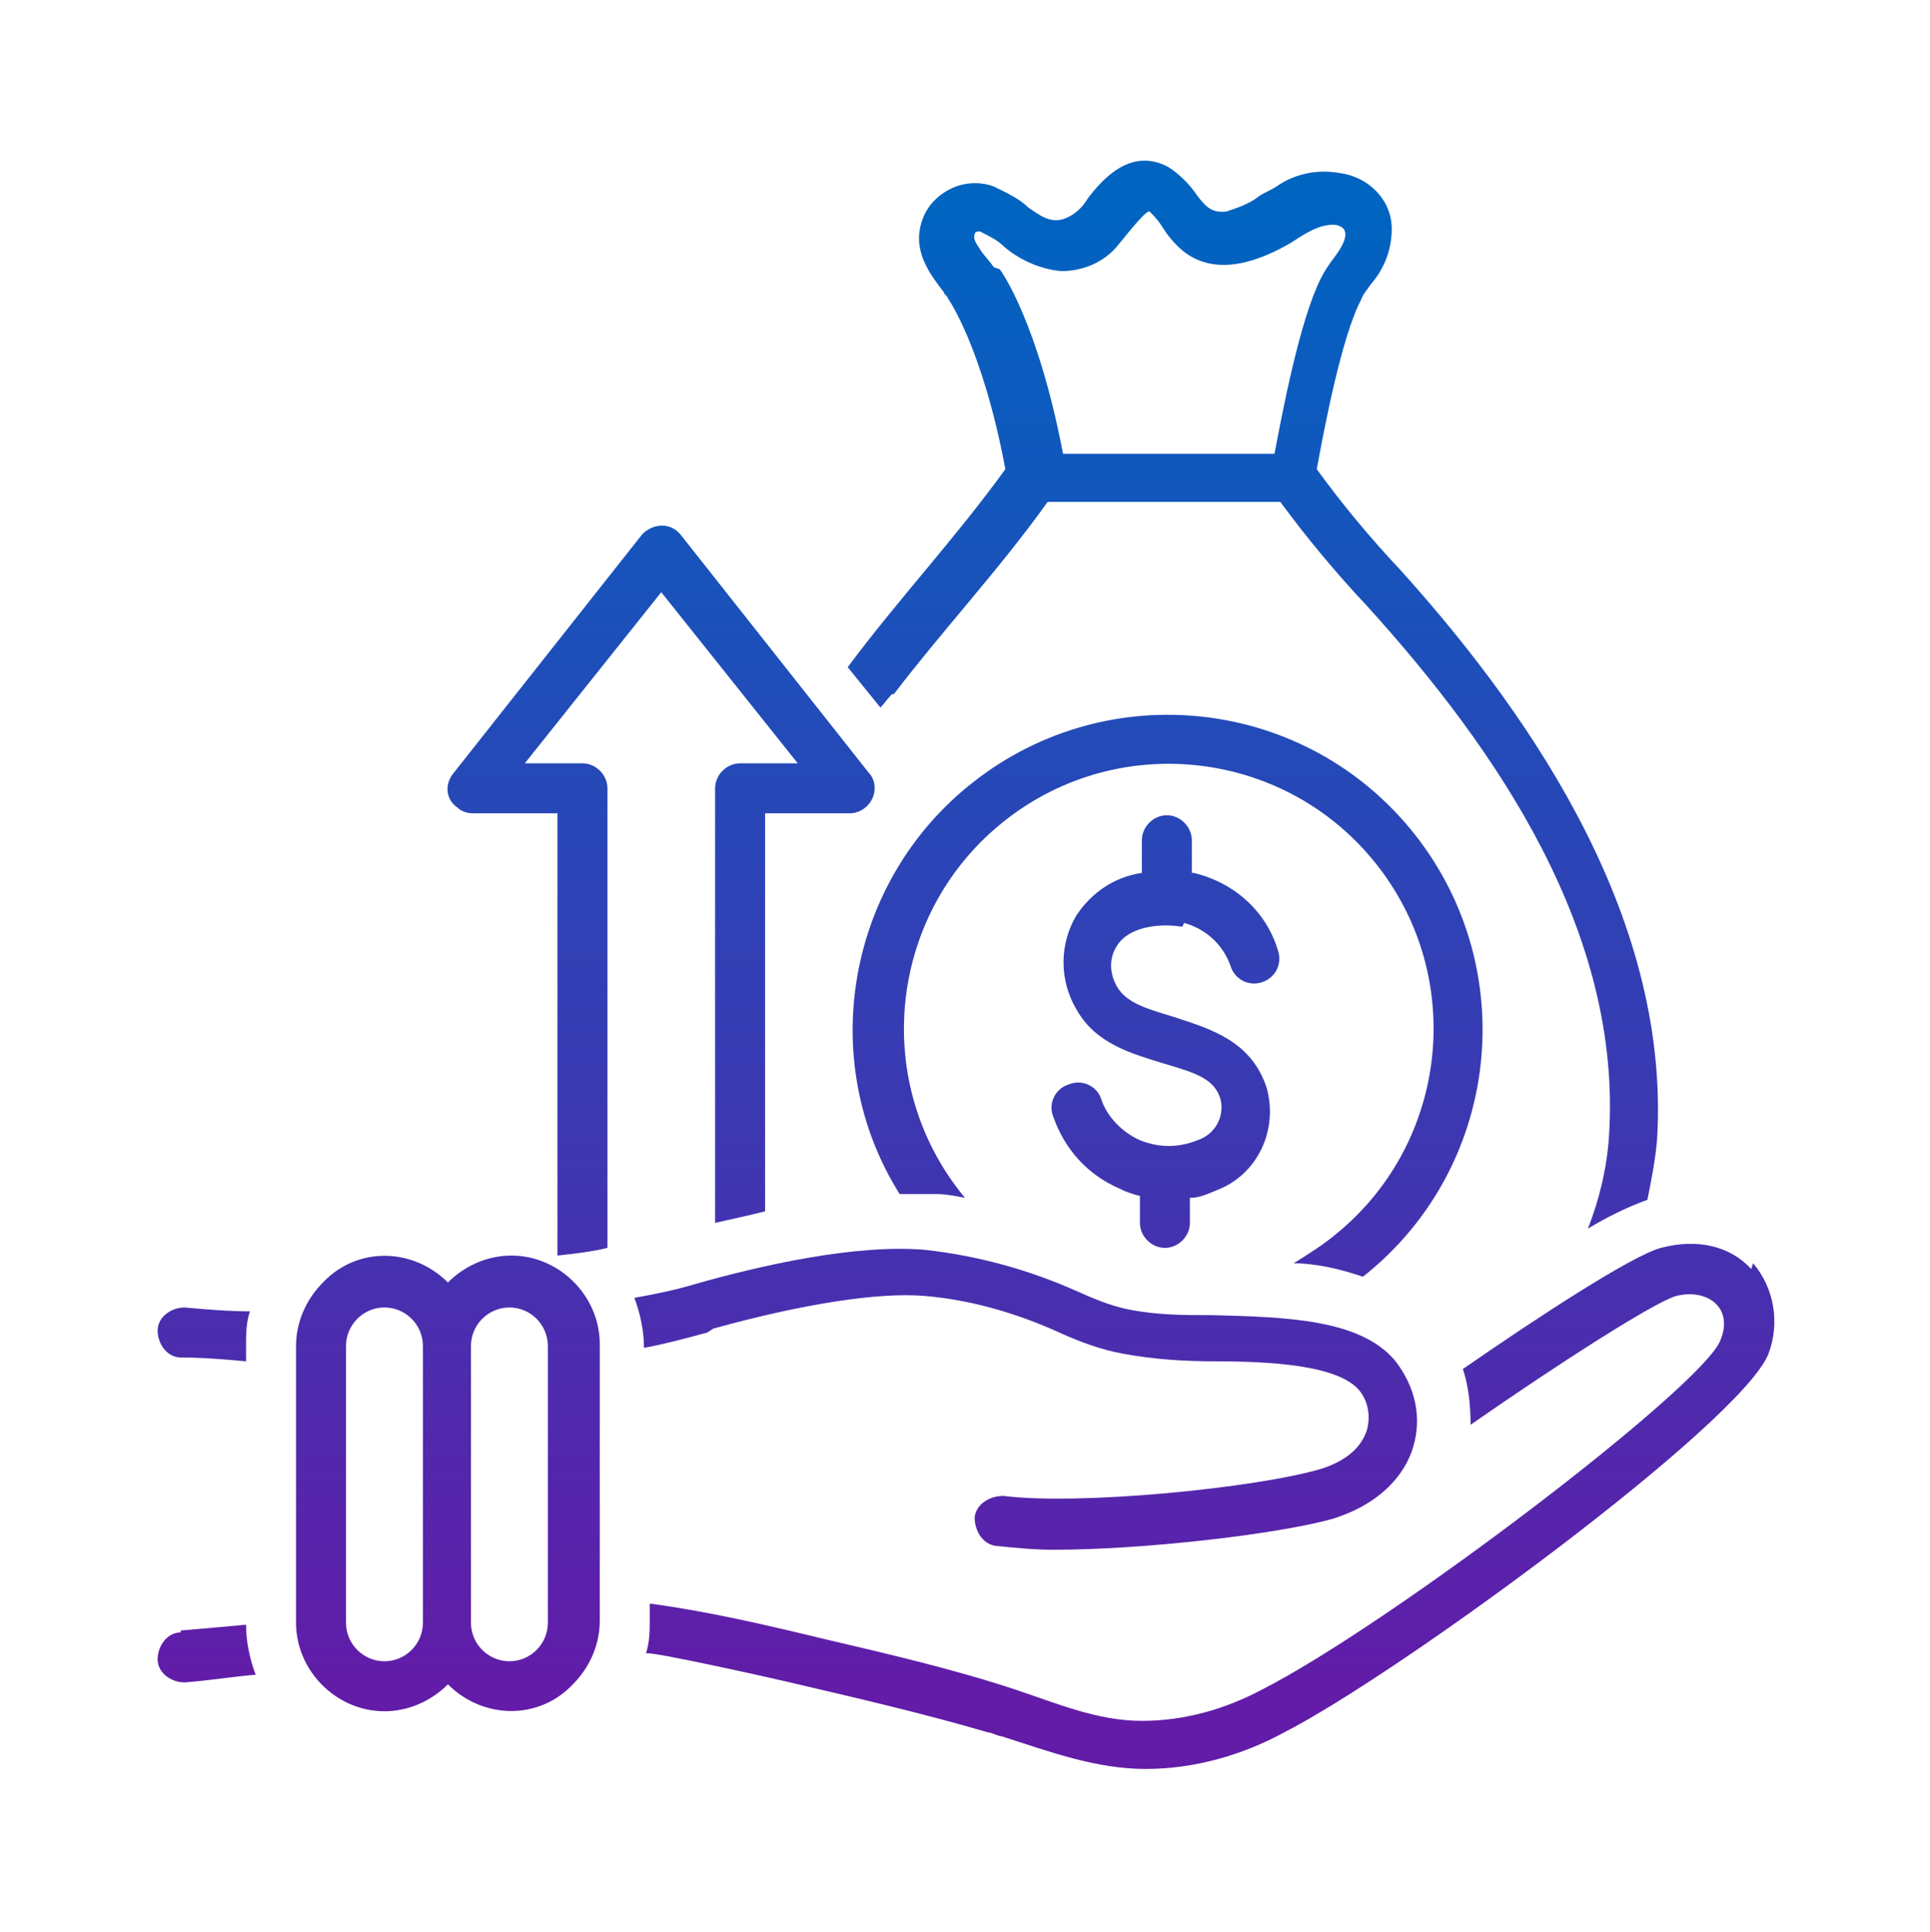 <?xml version="1.0" encoding="UTF-8"?>
<svg id="Layer_1" xmlns="http://www.w3.org/2000/svg" version="1.1" xmlns:xlink="http://www.w3.org/1999/xlink" viewBox="0 0 100.4 100.5">
  <!-- Generator: Adobe Illustrator 29.2.1, SVG Export Plug-In . SVG Version: 2.1.0 Build 116)  -->
  <defs>
    <style>
      .st0 {
        fill: url(#linear-gradient2);
      }

      .st1 {
        fill: url(#linear-gradient1);
      }

      .st2 {
        fill: url(#linear-gradient8);
      }

      .st3 {
        fill: url(#linear-gradient7);
      }

      .st4 {
        fill: url(#linear-gradient4);
      }

      .st5 {
        fill: url(#linear-gradient5);
      }

      .st6 {
        fill: url(#linear-gradient3);
      }

      .st7 {
        fill: url(#linear-gradient6);
      }

      .st8 {
        fill: url(#linear-gradient);
      }
    </style>
    <linearGradient id="linear-gradient" x1="60.7" y1="88.1" x2="60.7" y2="10.8" gradientUnits="userSpaceOnUse">
      <stop offset="0" stop-color="#621ca8"/>
      <stop offset="1" stop-color="#0064c1"/>
    </linearGradient>
    <linearGradient id="linear-gradient1" x1="65.3" x2="65.3" xlink:href="#linear-gradient"/>
    <linearGradient id="linear-gradient2" x1="34.4" y1="88.1" x2="34.4" y2="10.8" xlink:href="#linear-gradient"/>
    <linearGradient id="linear-gradient3" x1="60.7" x2="60.7" xlink:href="#linear-gradient"/>
    <linearGradient id="linear-gradient4" x1="10.8" y1="88.1" x2="10.8" y2="10.8" xlink:href="#linear-gradient"/>
    <linearGradient id="linear-gradient5" x1="62.9" x2="62.9" xlink:href="#linear-gradient"/>
    <linearGradient id="linear-gradient6" x1="10.6" y1="88.1" x2="10.6" y2="10.8" xlink:href="#linear-gradient"/>
    <linearGradient id="linear-gradient7" x1="53.5" y1="88.1" x2="53.5" y2="10.8" xlink:href="#linear-gradient"/>
    <linearGradient id="linear-gradient8" x1="23.3" y1="88.1" x2="23.3" y2="10.8" xlink:href="#linear-gradient"/>
  </defs>
  <path class="st8" d="M61.6,48c1.1.3,2,1.1,2.4,2.2.2.7.9,1.1,1.6.9.7-.2,1.1-.9.9-1.6h0c-.6-2.1-2.3-3.6-4.4-4.1,0,0,0,0-.1,0v-1.7c0-.7-.6-1.3-1.3-1.3s-1.3.6-1.3,1.3v1.7c-1.4.2-2.6,1-3.4,2.2-.9,1.5-.9,3.4,0,4.9,1,1.8,2.9,2.3,4.5,2.8,1.7.5,2.7.8,3,1.9.2.9-.3,1.8-1.2,2.1-1,.4-2,.4-3,0-.9-.4-1.7-1.2-2-2.1-.2-.7-1-1.1-1.7-.8-.7.2-1.1,1-.8,1.7.6,1.7,1.8,3,3.4,3.7.4.2.7.3,1.1.4v1.4c0,.7.6,1.3,1.3,1.3s1.3-.6,1.3-1.3v-1.3c.5,0,.9-.2,1.4-.4,2.1-.8,3.2-3.1,2.6-5.3-.8-2.5-3-3.1-4.8-3.7-1.3-.4-2.5-.7-3-1.6-.4-.7-.4-1.5,0-2.1.6-1,2.2-1.2,3.4-1Z"/>
  <path class="st1" d="M46.5,36.1c2.6-3.4,5.5-6.5,8-10h12.1c1.4,1.9,2.9,3.7,4.5,5.4,6.8,7.5,13.3,17,12.6,27.6-.1,1.6-.5,3.3-1.1,4.8,1-.6,2-1.1,3.1-1.5,0,0,0,0,0,0,.2-1,.4-2,.5-3.1.7-11.2-6.1-21.6-13.3-29.6-1.6-1.7-3.1-3.5-4.4-5.3.4-2.2,1.3-6.9,2.3-8.8.1-.3.3-.5.5-.8.7-.8,1.1-1.8,1.1-2.9,0-1.5-1.2-2.7-2.7-2.9-1.1-.2-2.3,0-3.3.7-.3.2-.6.3-.9.5-.5.4-1.1.6-1.7.8-.8.1-1.1-.3-1.5-.8-.4-.6-.9-1.1-1.5-1.5-2-1.1-3.5.7-4.2,1.6-.3.5-.7.9-1.3,1.1-.7.2-1.2-.2-1.8-.6-.5-.5-1.2-.8-1.8-1.1-.8-.3-1.7-.2-2.4.2-.7.4-1.2,1-1.4,1.8-.4,1.5.6,2.7,1.2,3.5,0,.1.2.2.2.3,0,0,1.8,2.5,3,8.9-2.6,3.6-5.6,6.8-8.2,10.3l1.7,2.1c.2-.2.4-.5.6-.7ZM51.7,13.9c-.2-.3-.5-.6-.7-.9-.1-.2-.4-.5-.3-.8,0-.2.3-.2.4-.1.4.2.8.4,1.1.7.8.7,1.9,1.2,3,1.3,1.2,0,2.3-.5,3-1.4.1-.1,1.4-1.8,1.6-1.7.2.2.4.4.6.7.3.5.7,1,1.2,1.4,1.7,1.3,3.9.5,5.6-.5.6-.4,1.5-1,2.3-.9,1,.2.2,1.3-.1,1.7-.3.4-.5.7-.7,1.1-1.1,2.2-2,7-2.4,9.1h-11c-1.3-6.8-3.2-9.5-3.3-9.6h0Z"/>
  <path class="st0" d="M30.3,39.7h-3l7.1-8.9,7.1,8.9h-3c-.7,0-1.3.6-1.3,1.3v22.6c.9-.2,1.8-.4,2.6-.6v-20.7h4.4c.7,0,1.3-.6,1.3-1.3,0-.3-.1-.6-.3-.8l-9.8-12.4c-.5-.6-1.3-.6-1.9-.1,0,0,0,0-.1.1l-9.8,12.4c-.5.6-.4,1.4.2,1.8.2.2.5.3.8.3h4.4v23c.9-.1,1.8-.2,2.6-.4v-23.9c0-.7-.6-1.3-1.3-1.3Z"/>
  <path class="st6" d="M67.2,65.7c1.3,0,2.5.3,3.7.7,7.1-5.6,8.3-15.9,2.7-23-5.6-7.1-15.9-8.3-23-2.7-6.5,5.1-8.2,14.4-3.8,21.4.7,0,1.3,0,1.9,0,.5,0,1,.1,1.5.2-4.9-5.9-4-14.6,1.8-19.4,5.9-4.9,14.6-4,19.4,1.8,4.9,5.9,4,14.6-1.8,19.4-.7.6-1.5,1.1-2.3,1.6Z"/>
  <path class="st4" d="M9.4,84.9c-.7,0-1.2.7-1.2,1.4,0,.7.7,1.2,1.4,1.2h0c1.3-.1,2.5-.3,3.7-.4-.3-.8-.5-1.7-.5-2.6-1.1.1-2.2.2-3.4.3Z"/>
  <path class="st5" d="M91.1,66c-1.1-1.2-2.8-1.6-4.7-1.1-1.5.4-6.4,3.6-10.3,6.3.3.9.4,1.9.4,2.9,4.6-3.2,9.6-6.4,10.7-6.7,1.6-.4,3,.6,2.3,2.3-.9,2.4-17.2,14.8-23.9,18.2-1.9,1-4,1.6-6.2,1.6-2.3,0-4.4-.9-6.5-1.6-3.3-1.1-6.8-1.9-10.2-2.7-2.9-.7-5.9-1.4-8.9-1.8v.8c0,.6,0,1.2-.2,1.8,0-.2,7.1,1.4,7.5,1.5,3.4.8,6.9,1.6,10.3,2.6.2,0,.5.2.7.2,2.5.8,4.9,1.7,7.5,1.7,2.5,0,5-.7,7.2-1.9,5.9-3,23.8-16.1,25.2-19.7.6-1.6.3-3.4-.8-4.7h0Z"/>
  <path class="st7" d="M9.4,70.6c1.1,0,2.3.1,3.4.2v-.8c0-.6,0-1.2.2-1.8-1.1,0-2.3-.1-3.4-.2-.7,0-1.4.5-1.4,1.2,0,.7.5,1.4,1.2,1.4h0Z"/>
  <path class="st3" d="M37.1,69.1c4.7-1.3,8.6-1.9,11-1.7,2.4.2,4.8.9,7,1.9,1.1.5,2.2.9,3.3,1.1,1.6.3,3.2.4,4.8.4,2.9,0,6.4.2,7.5,1.5.5.6.6,1.4.4,2.1-.3.9-1.1,1.6-2.4,2-3.4,1-12.6,1.9-16.5,1.4-.7,0-1.4.4-1.5,1.1,0,.7.4,1.4,1.1,1.5,0,0,0,0,0,0,1,.1,2,.2,3,.2,4.7,0,11.6-.8,14.5-1.6,2.9-.9,3.9-2.7,4.2-3.7.5-1.6.1-3.2-.9-4.5-1.8-2.2-5.7-2.3-9.5-2.4-1.5,0-2.9,0-4.4-.3-1-.2-1.9-.6-2.8-1-2.5-1.1-5.1-1.8-7.8-2.1-3.6-.3-8.5.8-12,1.8-1,.3-2,.5-3.1.7.3.8.5,1.7.5,2.6,1.1-.2,2.2-.5,3.3-.8h0Z"/>
  <path class="st2" d="M26.6,65.3c-1.2,0-2.4.5-3.3,1.4-1.8-1.8-4.7-1.9-6.5,0-.9.9-1.4,2.1-1.4,3.3v14.4c0,2.5,2.1,4.6,4.6,4.6,1.2,0,2.4-.5,3.3-1.4,1.8,1.8,4.7,1.9,6.5,0,.9-.9,1.4-2.1,1.4-3.3v-14.4c0-2.5-2.1-4.6-4.6-4.6ZM22,84.4c0,1.1-.9,2-2,2s-2-.9-2-2h0v-14.4c0-1.1.9-2,2-2s2,.9,2,2v14.4ZM28.5,84.4c0,1.1-.9,2-2,2s-2-.9-2-2h0v-14.4c0-1.1.9-2,2-2s2,.9,2,2v14.4Z"/>
</svg>